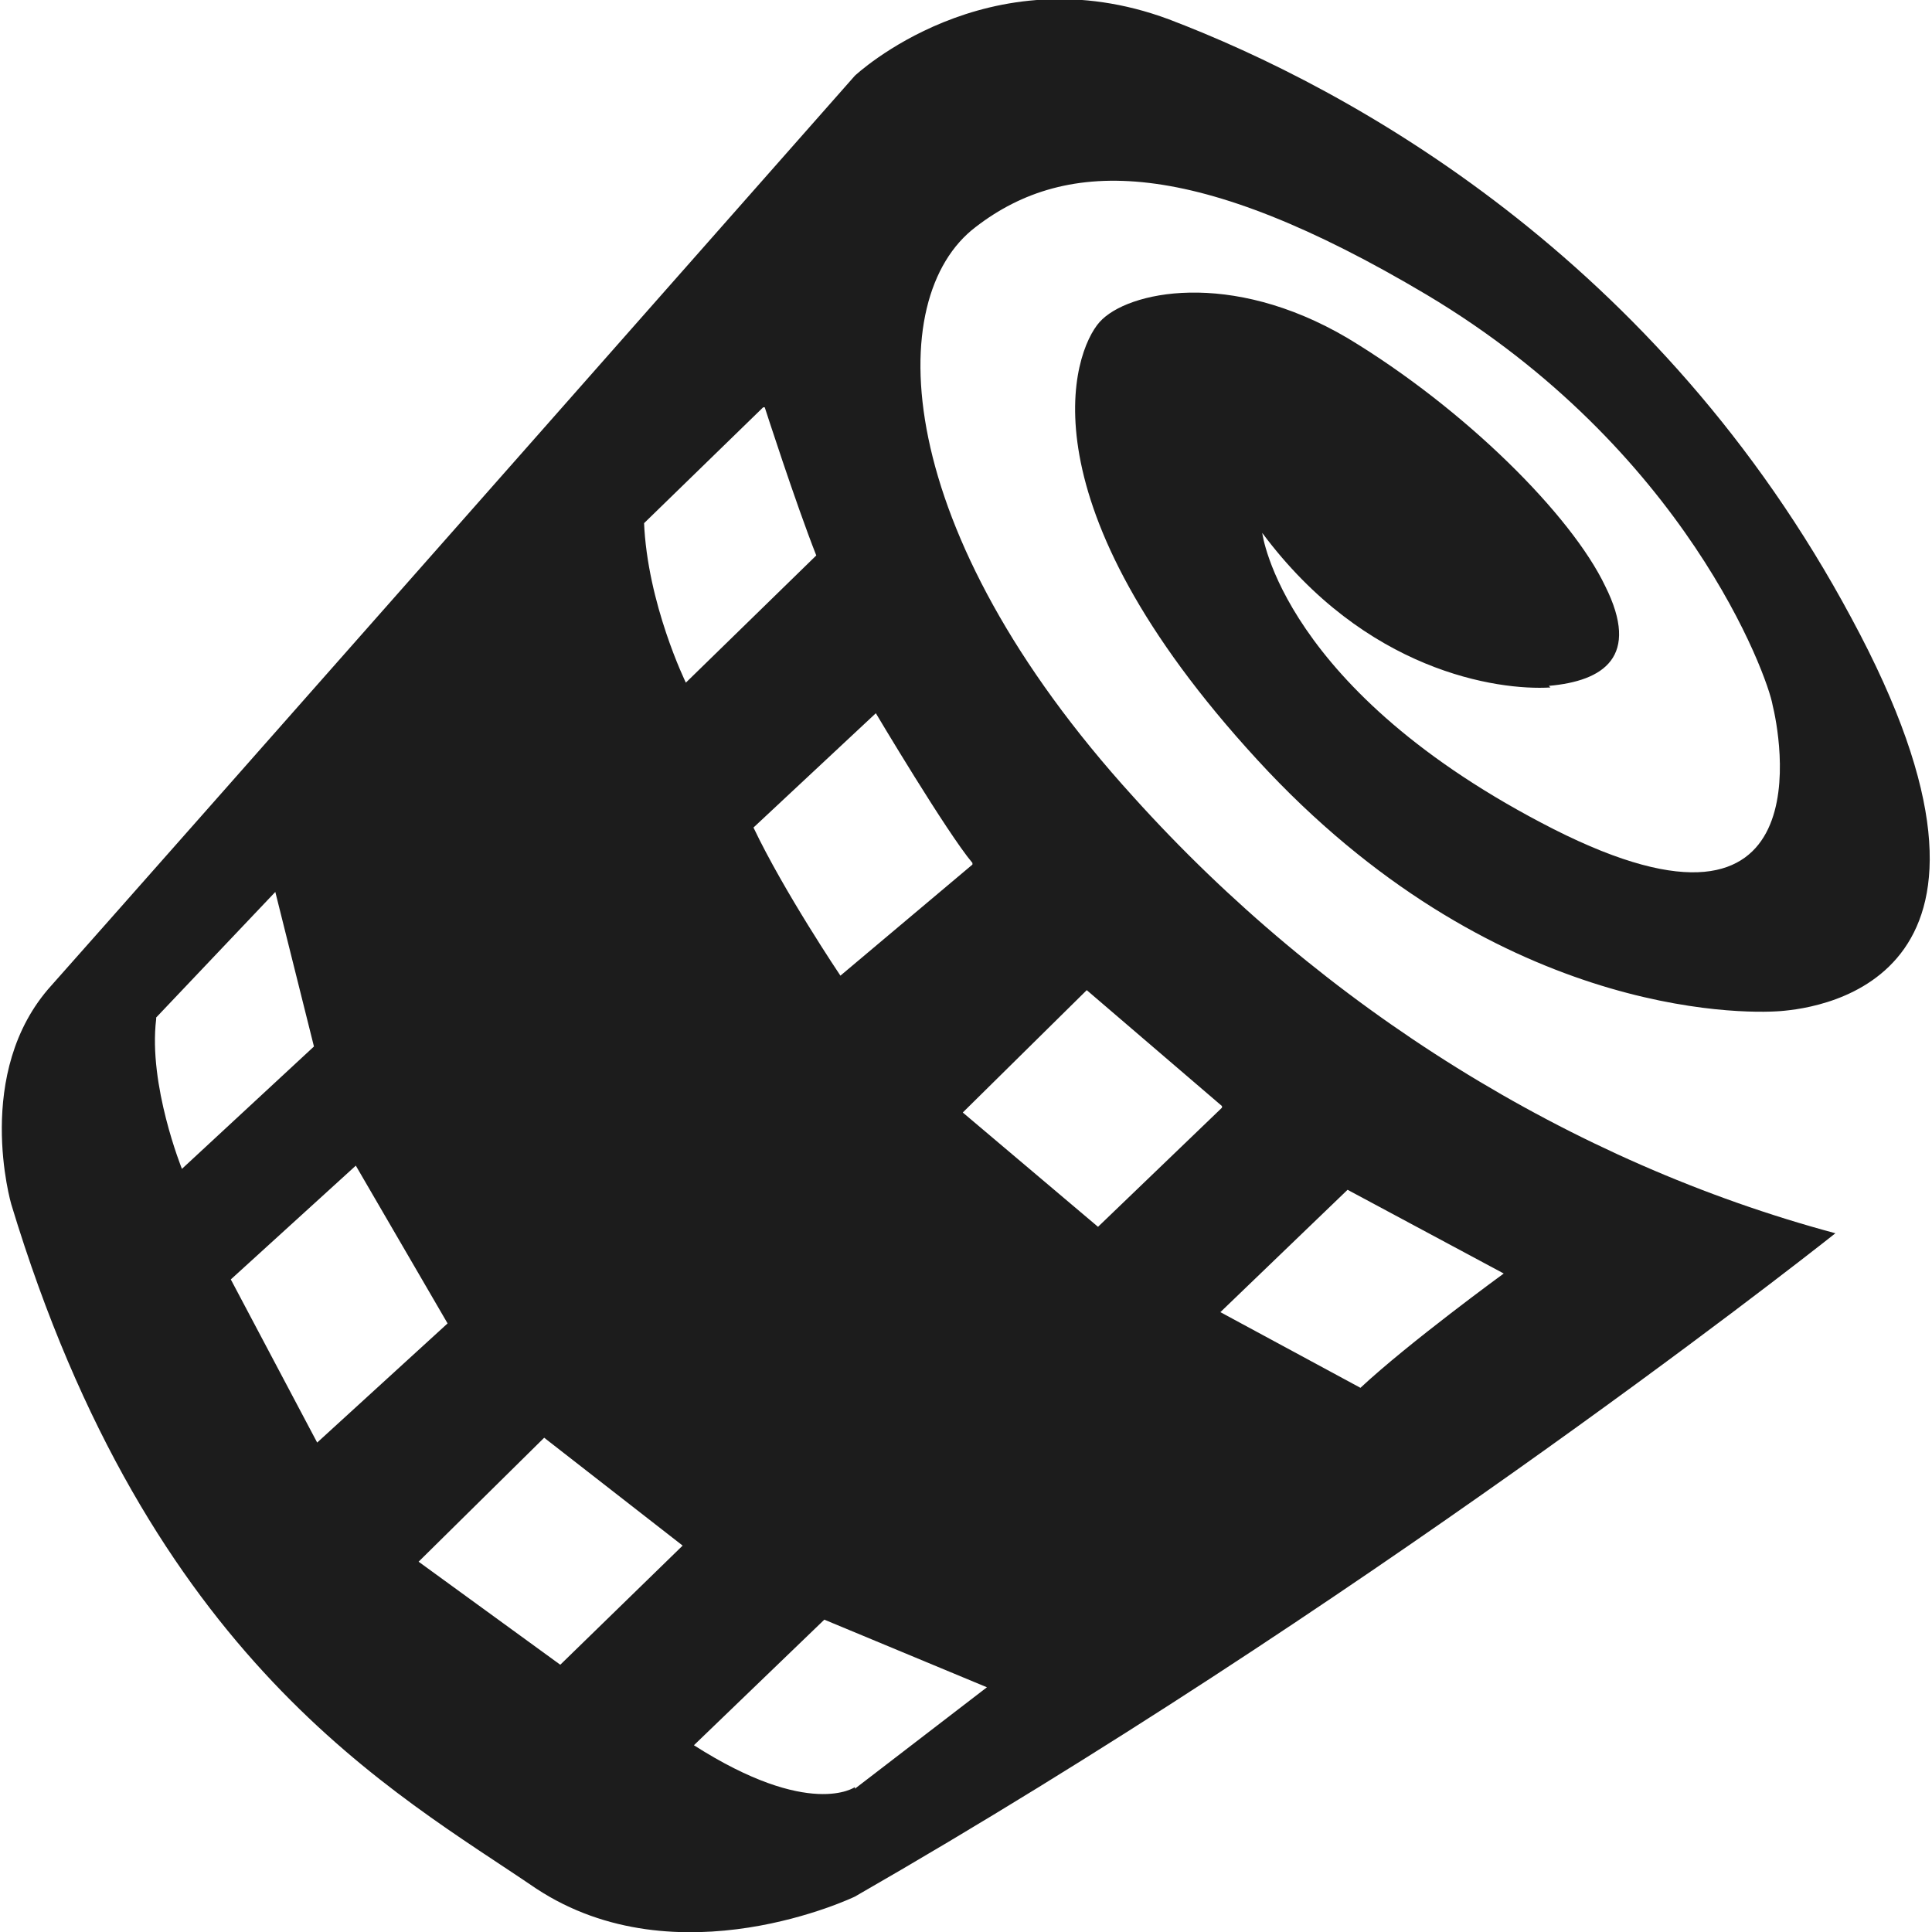 <?xml version="1.0" encoding="UTF-8"?>
<svg id="Layer_1" data-name="Layer 1" xmlns="http://www.w3.org/2000/svg" version="1.1" viewBox="0 0 120 120">
  <defs>
    <style>
      .cls-1 {
        fill: #1c1c1c;
        stroke-width: 0px;
      }
    </style>
  </defs>
  <path class="cls-1" d="M96.2,42.6c3.4-.3,5.7-1.8,3.5-6.2-2.1-4.4-8.7-11-16-15.4-7.3-4.3-13.7-2.9-15.4-1s-4.9,11.2,9.8,27.2c14.6,15.9,30,15.8,32.5,15.6s16.5-2,4.4-24.4C103,16,83.9,5.5,72.6,1.2c-11.3-4.2-19.5,3.5-19.5,3.5,0,0-45,51-49.9,56.5-4.9,5.4-2.5,13.6-2.5,13.6,8.6,28.4,23.8,36.5,32.6,42.5,8.8,5.8,19.8.5,19.8.5,31-17.8,58-38.9,60.9-41.2-16.4-4.4-31.8-14-43.6-27.1-15.1-16.6-15.6-31-9.8-35.4,5.7-4.4,13.7-4.3,28,4.2,16.1,9.6,21.2,23.7,21.5,25.5.4,1.6,3.4,16.3-13.6,7.7-16.9-8.6-18.1-18.4-18.1-18.4,6.4,8.6,14.6,9.8,17.9,9.6h0ZM9.7,63.2l7.4-7.8,2.4,9.6-8.2,7.6s-2.1-5.2-1.6-9.3ZM14.3,79.5l7.8-7.1,5.7,9.8-8.1,7.4s-5.4-10.2-5.4-10.2ZM34.8,103.4l-8.8-6.4,7.8-7.7,8.6,6.7s-7.6,7.4-7.6,7.4ZM40,32.5l7.4-7.2h.1s1.9,5.9,3.2,9.2l-8.1,7.9s-2.4-4.9-2.6-10ZM53.1,111s-2.8,2-10-2.6l8.1-7.8,10.1,4.2s-8.2,6.3-8.2,6.3ZM93.4,79.1s-5.9,4.3-8.9,7.1l-8.7-4.7,7.9-7.6,9.7,5.2ZM75.9,68.8l-7.7,7.4-8.4-7.1,7.7-7.6,8.4,7.2ZM60.4,53.7l-8.2,6.9s-3.5-5.2-5.4-9.2l7.6-7.1h0s4.4,7.4,6,9.3Z"/>
  <path class="cls-1" d="M60.1,59.9l-.3.3h.1v-.3h.1Z"/>
</svg>